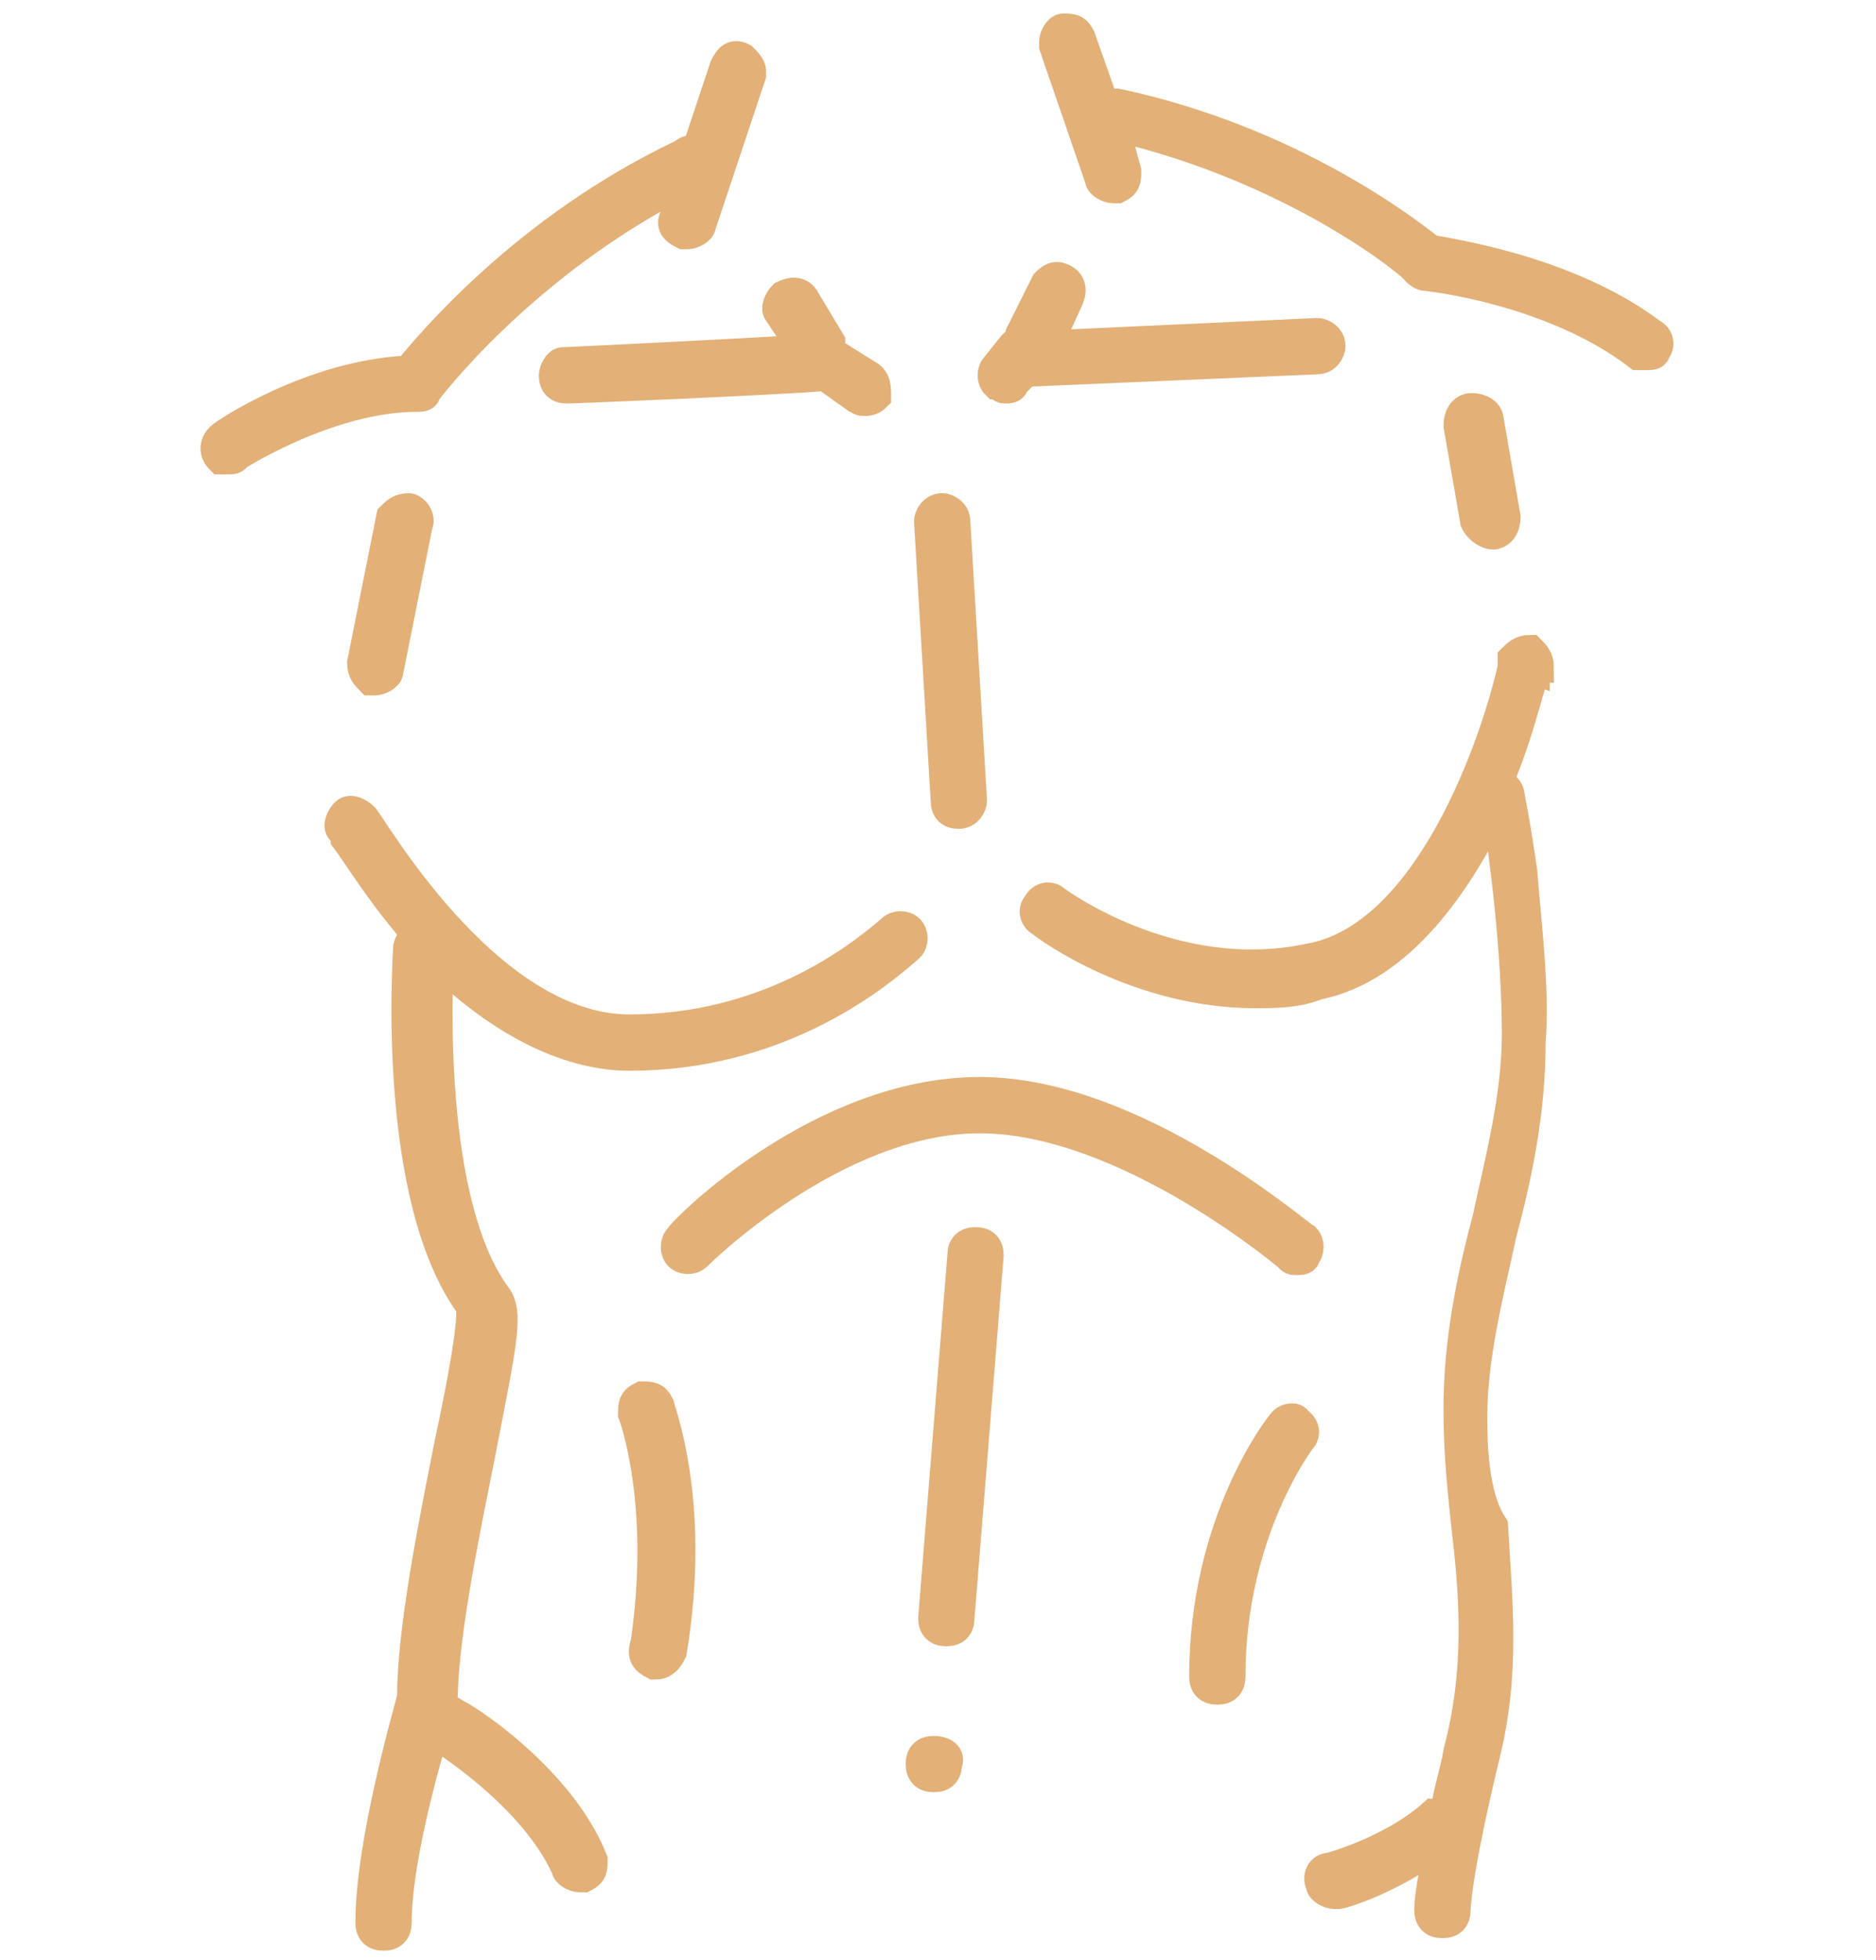 <svg xmlns="http://www.w3.org/2000/svg" xmlns:xlink="http://www.w3.org/1999/xlink" id="Livello_1" x="0px" y="0px" viewBox="0 0 45 47" style="enable-background:new 0 0 45 47;" xml:space="preserve"><style type="text/css">	.st0{fill:#E3B077;stroke:#E3B077;stroke-width:0.75;stroke-miterlimit:10;}	.st1{display:none;}	.st2{display:inline;}</style><g>	<path class="st0" d="M15.1,25.3c3.5,0,5.8-1.8,6.7-2.6c0.1-0.1,0.1-0.3,0-0.4s-0.3-0.1-0.4,0c-0.8,0.7-3,2.4-6.3,2.4  c-3.5,0-6.3-5.1-6.4-5.1c-0.1-0.1-0.3-0.2-0.4-0.1c-0.1,0.1-0.2,0.3-0.1,0.4c0,0,0.1,0.1,0.1,0.2c0.3,0.4,0.9,1.4,1.8,2.4  c-0.2,0-0.3,0.1-0.3,0.3c0,0.2-0.4,5.9,1.5,8.5c0.1,0.3-0.2,1.9-0.5,3.3c-0.4,2-0.9,4.5-0.9,6.1c-0.1,0.4-1,3.5-1,5.4  c0,0.2,0.1,0.3,0.3,0.3s0.3-0.1,0.3-0.3c0-1.4,0.6-3.6,0.9-4.6l0.1,0.1c0,0,2.3,1.4,3.1,3.2c0,0.1,0.2,0.2,0.3,0.2H14  c0.2-0.1,0.2-0.2,0.2-0.4c-0.8-2-3.2-3.5-3.3-3.5c-0.1-0.1-0.2-0.1-0.3,0c0-0.1,0-0.1,0-0.1v-0.1c0-1.6,0.5-4,0.9-6  c0.5-2.6,0.7-3.4,0.4-3.8c-1.7-2.3-1.4-7.6-1.4-8.1C11.6,24.1,13.3,25.3,15.1,25.3z"></path>	<path class="st0" d="M23,19.5L23,19.5c0.2,0,0.3-0.2,0.3-0.3l-0.4-6.7c0-0.2-0.2-0.3-0.3-0.3c-0.2,0-0.3,0.2-0.3,0.3l0.4,6.7  C22.7,19.4,22.8,19.5,23,19.5z"></path>	<path class="st0" d="M13.3,9c0,0.2,0.1,0.3,0.3,0.3s5-0.2,6.2-0.3l0.7,0.5c0.1,0,0.1,0.1,0.2,0.1s0.2,0,0.3-0.1  c0-0.2,0-0.4-0.2-0.5L20,8.5h-0.1c0-0.1,0-0.2,0-0.3l-0.6-1C19.2,7,19,7,18.8,7.1c-0.1,0.1-0.2,0.3-0.1,0.4l0.6,0.9  c-1.6,0.1-5.7,0.3-5.8,0.3C13.4,8.7,13.3,8.9,13.3,9z"></path>	<path class="st0" d="M23,38.8l0.7-8.7c0-0.2-0.1-0.3-0.3-0.3c-0.2,0-0.3,0.1-0.3,0.3l-0.7,8.7c0,0.2,0.1,0.3,0.3,0.3l0,0  C22.9,39.1,23,39,23,38.8z"></path>	<path class="st0" d="M31.3,29.7c-0.2-0.1-4.1-3.5-7.8-3.5c-3.8,0-7.1,3.3-7.2,3.5c-0.1,0.1-0.1,0.3,0,0.4s0.3,0.1,0.4,0  c0,0,3.3-3.3,6.8-3.3s7.4,3.3,7.4,3.3c0.1,0.1,0.1,0.1,0.2,0.1s0.2,0,0.2-0.1C31.4,30,31.4,29.8,31.3,29.7z"></path>	<path class="st0" d="M30.8,34.1c-0.1,0.1-1.9,2.4-1.9,6.1c0,0.2,0.1,0.3,0.3,0.3c0.2,0,0.3-0.1,0.3-0.3c0-3.5,1.7-5.7,1.7-5.7  c0.1-0.1,0.1-0.3-0.1-0.4C31.1,34,30.9,34,30.8,34.1z"></path>	<path class="st0" d="M15.7,39.9L15.7,39.9c0.2,0,0.3-0.1,0.4-0.3c0.6-3.6-0.3-5.8-0.3-5.9c-0.1-0.2-0.2-0.2-0.4-0.2  c-0.2,0.1-0.2,0.2-0.2,0.4c0,0,0.8,2.1,0.3,5.5C15.4,39.7,15.5,39.8,15.7,39.9z"></path>	<path class="st0" d="M22.4,42c-0.2,0-0.3,0.1-0.3,0.3s0.1,0.3,0.3,0.3c0.2,0,0.3-0.1,0.3-0.3C22.8,42.1,22.6,42,22.4,42z"></path>	<path class="st0" d="M35.8,12.8C35.8,12.8,35.9,12.8,35.8,12.8c0.2,0,0.3-0.2,0.3-0.4l-0.4-2.3c0-0.2-0.2-0.3-0.4-0.3  S35,10,35,10.2l0.4,2.3C35.5,12.7,35.7,12.8,35.8,12.8z"></path>	<path class="st0" d="M9.8,12.2c-0.2,0-0.3,0.1-0.4,0.2l-0.7,3.5c0,0.2,0.1,0.3,0.2,0.4c0,0,0,0,0.1,0s0.3-0.1,0.3-0.2l0.7-3.5  C10.1,12.4,9.9,12.2,9.8,12.2z"></path>	<path class="st0" d="M25.5,6.7c-0.2-0.1-0.3,0-0.4,0.1L24.5,8c0,0.1,0,0.1,0,0.2c-0.1,0-0.1,0-0.2,0.1l-0.4,0.5  c-0.1,0.1-0.1,0.3,0,0.4c0.1,0,0.1,0.1,0.2,0.1s0.2,0,0.2-0.1l0.3-0.3l7-0.3c0.2,0,0.3-0.2,0.3-0.3c0-0.2-0.2-0.3-0.3-0.3l-6.5,0.3  l0.5-1.1C25.7,7,25.7,6.8,25.5,6.7z"></path>	<path class="st0" d="M5.3,11c0,0,0.1,0,0.2,0s0.1,0,0.2-0.1c0,0,2.2-1.4,4.3-1.4c0.1,0,0.2,0,0.2-0.1c0,0,2.3-3.1,6.3-5.1l-0.3,0.9  c-0.1,0.2,0,0.3,0.2,0.4h0.1c0.1,0,0.3-0.1,0.3-0.2L18,1.8V1.7c0-0.1-0.1-0.2-0.2-0.3c-0.2-0.1-0.3,0-0.4,0.2l-0.7,2.1  c-0.1-0.1-0.2-0.1-0.3,0c-3.8,1.8-6.1,4.6-6.6,5.2C7.5,9,5.4,10.4,5.3,10.5C5.2,10.6,5.1,10.8,5.3,11C5.2,10.9,5.2,10.9,5.3,11z"></path>	<path class="st0" d="M39.5,8.5c0.1,0,0.2,0,0.2-0.1l0,0c0.1-0.1,0.1-0.3-0.1-0.4c-2-1.5-4.8-1.9-5.3-2c-0.5-0.4-3.3-2.6-7.5-3.5  c-0.1,0-0.3,0-0.3,0.1l-0.6-1.7c-0.1-0.2-0.2-0.2-0.4-0.2c-0.1,0-0.2,0.2-0.2,0.3v0.1l1.1,3.2c0,0.1,0.2,0.2,0.3,0.2h0.1  C27,4.4,27,4.3,27,4.1L26.7,3l0,0C31.1,4,34,6.4,34,6.5c0,0,0.1,0.1,0.2,0.1c0,0,3,0.3,5.1,1.9C39.4,8.5,39.5,8.5,39.5,8.5z"></path>	<path class="st0" d="M36.5,20.9c-0.1-0.7-0.2-1.3-0.3-1.8c0-0.2-0.2-0.3-0.3-0.3c0.6-1.4,0.8-2.6,0.9-2.6c0-0.2,0.1-0.2,0.1-0.2  c0-0.2-0.1-0.3-0.2-0.4c-0.2,0-0.3,0.1-0.4,0.2c0,0,0,0.1,0,0.2c-0.4,1.8-2,6.5-4.9,7c-3.3,0.7-6.1-1.4-6.1-1.4  c-0.1-0.1-0.3-0.1-0.4,0.1c-0.1,0.1-0.1,0.3,0.1,0.4c0.1,0.1,2.3,1.7,5.1,1.7c0.5,0,1,0,1.5-0.2c2-0.4,3.4-2.5,4.3-4.4  c0.2,1.3,0.5,3.6,0.5,5.6c0,1.5-0.4,3-0.7,4.4c-0.4,1.5-0.7,3-0.7,4.6c0,1,0.1,2,0.2,2.9c0.2,1.7,0.3,3.4-0.2,5.3  c-0.1,0.6-0.3,1.1-0.3,1.5c-0.1-0.1-0.2,0-0.3,0c-1,0.9-2.5,1.3-2.5,1.3c-0.2,0-0.3,0.2-0.2,0.4c0,0.1,0.2,0.2,0.3,0.2h0.1  c0.1,0,1.4-0.4,2.5-1.3c-0.3,1.2-0.3,1.6-0.3,1.7c0,0.2,0.1,0.3,0.3,0.3l0,0c0.2,0,0.3-0.1,0.3-0.3c0,0,0-0.8,0.7-3.7  c0.5-2,0.3-3.7,0.2-5.5C35.4,36,35.3,35,35.3,34c0-1.5,0.4-3,0.7-4.4c0.4-1.5,0.7-3,0.7-4.6C36.8,23.7,36.6,22.2,36.5,20.9z"></path></g><g class="st1">	<path class="st2" d="M9.2,38.8c0,0,0.1,0.1,0.2,0.1c0.1,0,0.1,0,0.2-0.1l0,0l0,0c0.1-0.1,0.1-0.3,0-0.4c-3.1-2.6-5.3-6.1-6.3-10  c0-0.1-0.2-0.2-0.3-0.2l0,0l0,0c-0.1,0-0.2,0.2-0.2,0.3C3.8,32.6,6.1,36.1,9.2,38.8z"></path>	<path class="st2" d="M30.4,28.3c-0.2,0-0.4,0.1-0.4,0.3c-0.1,3.3-1.6,6-4.4,7.9c-0.1,0.1-0.1,0.2-0.1,0.3l0,0  c0,0.1,0.1,0.1,0.2,0.1h0.1c2.9-1.9,4.5-4.7,4.6-8.1c0.5-0.1,2-0.3,2-1.6c0-0.1,0-0.1,0-0.2c-0.1-0.7-0.2-1.5-0.9-1.7  c-0.1,0-0.1,0-0.3-0.1c-0.1,0-0.5-0.1-0.6-0.2c-0.8-1.8-1.8-3.6-3.1-5.7c-0.1-0.1-0.2-0.2-0.4-0.1l0,0c-0.1,0.1-0.2,0.2-0.1,0.3  c1.3,2.1,2.3,3.9,3.1,5.7c0.1,0.2,0.4,0.3,0.9,0.4c0.1,0,0.2,0,0.2,0.1c0.4,0.1,0.5,0.7,0.5,1.3c0,0.1,0,0.1,0,0.2  C32,28,31.1,28.2,30.4,28.3z"></path>	<path class="st2" d="M19.3,3.7c-0.1,0-0.2,0.1-0.2,0.3l0,0c0,0.1,0.2,0.2,0.3,0.2C20.3,4,21.3,4,22.2,4c2.6,0,5.1,0.5,7.4,1.5h0.1  c0.1,0,0.2-0.1,0.2-0.2l0,0C30,5.2,29.9,5,29.8,5c-2.4-1-5-1.5-7.6-1.5C21.2,3.4,20.3,3.5,19.3,3.7z"></path>	<path class="st2" d="M40.8,16c-0.1-0.1-0.2-0.2-0.3-0.1l0,0c-0.1,0.1-0.2,0.2-0.1,0.3c0.9,2.3,1.4,4.8,1.4,7.3  C41.7,34.3,33,43,22.2,43c-2.5,0-4.9-0.5-7.1-1.3c-0.1-0.1-0.3,0-0.3,0.1l0,0c-0.1,0.1,0,0.3,0.1,0.3c2.3,0.9,4.8,1.4,7.3,1.4  c11.1,0,20.1-9,20.1-20.1C42.2,20.9,41.7,18.4,40.8,16z"></path>	<path class="st2" d="M12.7,38.6L10.1,38c-0.1,0-0.3,0-0.3,0.2c0,0.1,0,0.3,0.2,0.3l2.6,0.6c0,0,0,0,0.1,0s0.2-0.1,0.2-0.2  C12.9,38.8,12.8,38.6,12.7,38.6z"></path>	<path class="st2" d="M19.1,36.3c0.1,0,0.2-0.2,0.2-0.3l0,0c0-0.1-0.2-0.2-0.3-0.2c-0.6,0.1-1.2,0.1-1.9,0.1c-2.5,0-4.9-0.7-6.7-1.2  c2-0.7,4.9-2.9,4.9-8.8c0-6.3-3.7-15.1-5.8-16.5c0-0.1-0.2-0.2-0.3-0.2c-0.2,0-0.3,0-0.4,0.1c2.1-2,4.7-3.6,7.6-4.5v0.1  C16.4,5,16.6,5,16.7,5l0,0c0.1-0.1,0.1-0.2,0-0.4l-0.1-0.1l-0.2-0.2l-0.2,0.1C12.4,5.5,9,7.8,6.5,11c-0.1,0.1-0.1,0.3,0,0.4l0,0  l0,0c0,0,0.1,0.1,0.2,0.1s0.1,0,0.2-0.1C7.2,11,7.6,10.6,8,10.2c-1.3,2-2.3,6.8-2.3,11.9C5.7,28.3,6.9,35,9.2,35c0.1,0,0.3,0,0.5,0  c0.2,0.1,0.3,0.2,0.5,0.3c1.9,0.6,4.3,1.3,6.9,1.3C17.8,36.4,18.5,36.4,19.1,36.3z M9.2,34.4c-1.4,0-3-5.1-3-12.4  c0-7,1.8-12.3,3-12.3l0,0c1.1,0,5.7,8.8,5.7,16.1c0,6.2-3.3,8.1-5.1,8.5c-0.1,0-0.2,0-0.3,0.1C9.4,34.4,9.3,34.4,9.2,34.4L9.2,34.4  z"></path>	<path class="st2" d="M24.6,21.5h0.1l0,0c0.1-0.1,0.2-0.2,0.1-0.3c-2.9-5.2-8-9.8-11.4-11.9c-0.1-0.1-0.3,0-0.3,0.1v0.1  c0,0.1,0,0.2,0.1,0.2C16.6,11.7,21.6,16.3,24.6,21.5C24.4,21.5,24.5,21.5,24.6,21.5z"></path>	<path class="st2" d="M9.9,32.2H10c0.8-0.4,2.8-1.7,2.9-6c0-0.1,0-0.2,0-0.3c0-0.1-0.1-0.2-0.1-0.2h-0.1c-0.1,0-0.3,0.1-0.3,0.3  c0,4.3-1.8,5.5-2.6,5.9c-0.1,0.1-0.2,0.2-0.1,0.3C9.7,32.1,9.8,32.2,9.9,32.2z"></path>	<path class="st2" d="M38.4,12.6c0-0.2,0-0.3,0-0.5c-0.2-2.5-2.3-4.6-4.8-4.8c-0.2,0-0.3,0-0.5,0c-3,0-5.4,2.4-5.4,5.4  S30.1,18,33,18S38.4,15.6,38.4,12.6z M33,7.8c0.5,0,1,0.1,1.5,0.2c1.5,0.5,2.7,1.7,3.2,3.2c0.1,0.5,0.2,1,0.2,1.5  c0,2.7-2.2,4.9-4.9,4.9s-4.9-2.2-4.9-4.9C28.2,10,30.4,7.8,33,7.8z"></path>	<path class="st2" d="M31,12.9h1.8v1.8c0,0.1,0.1,0.3,0.3,0.3c0.1,0,0.3-0.1,0.3-0.3v-1.8h1.8c0.1,0,0.3-0.1,0.3-0.3  c0-0.1-0.1-0.3-0.3-0.3h-1.8v-1.8c0-0.1-0.1-0.3-0.3-0.3c-0.1,0-0.3,0.1-0.3,0.3v1.8H31c-0.1,0-0.3,0.1-0.3,0.3  C30.7,12.8,30.8,12.9,31,12.9z"></path></g></svg>